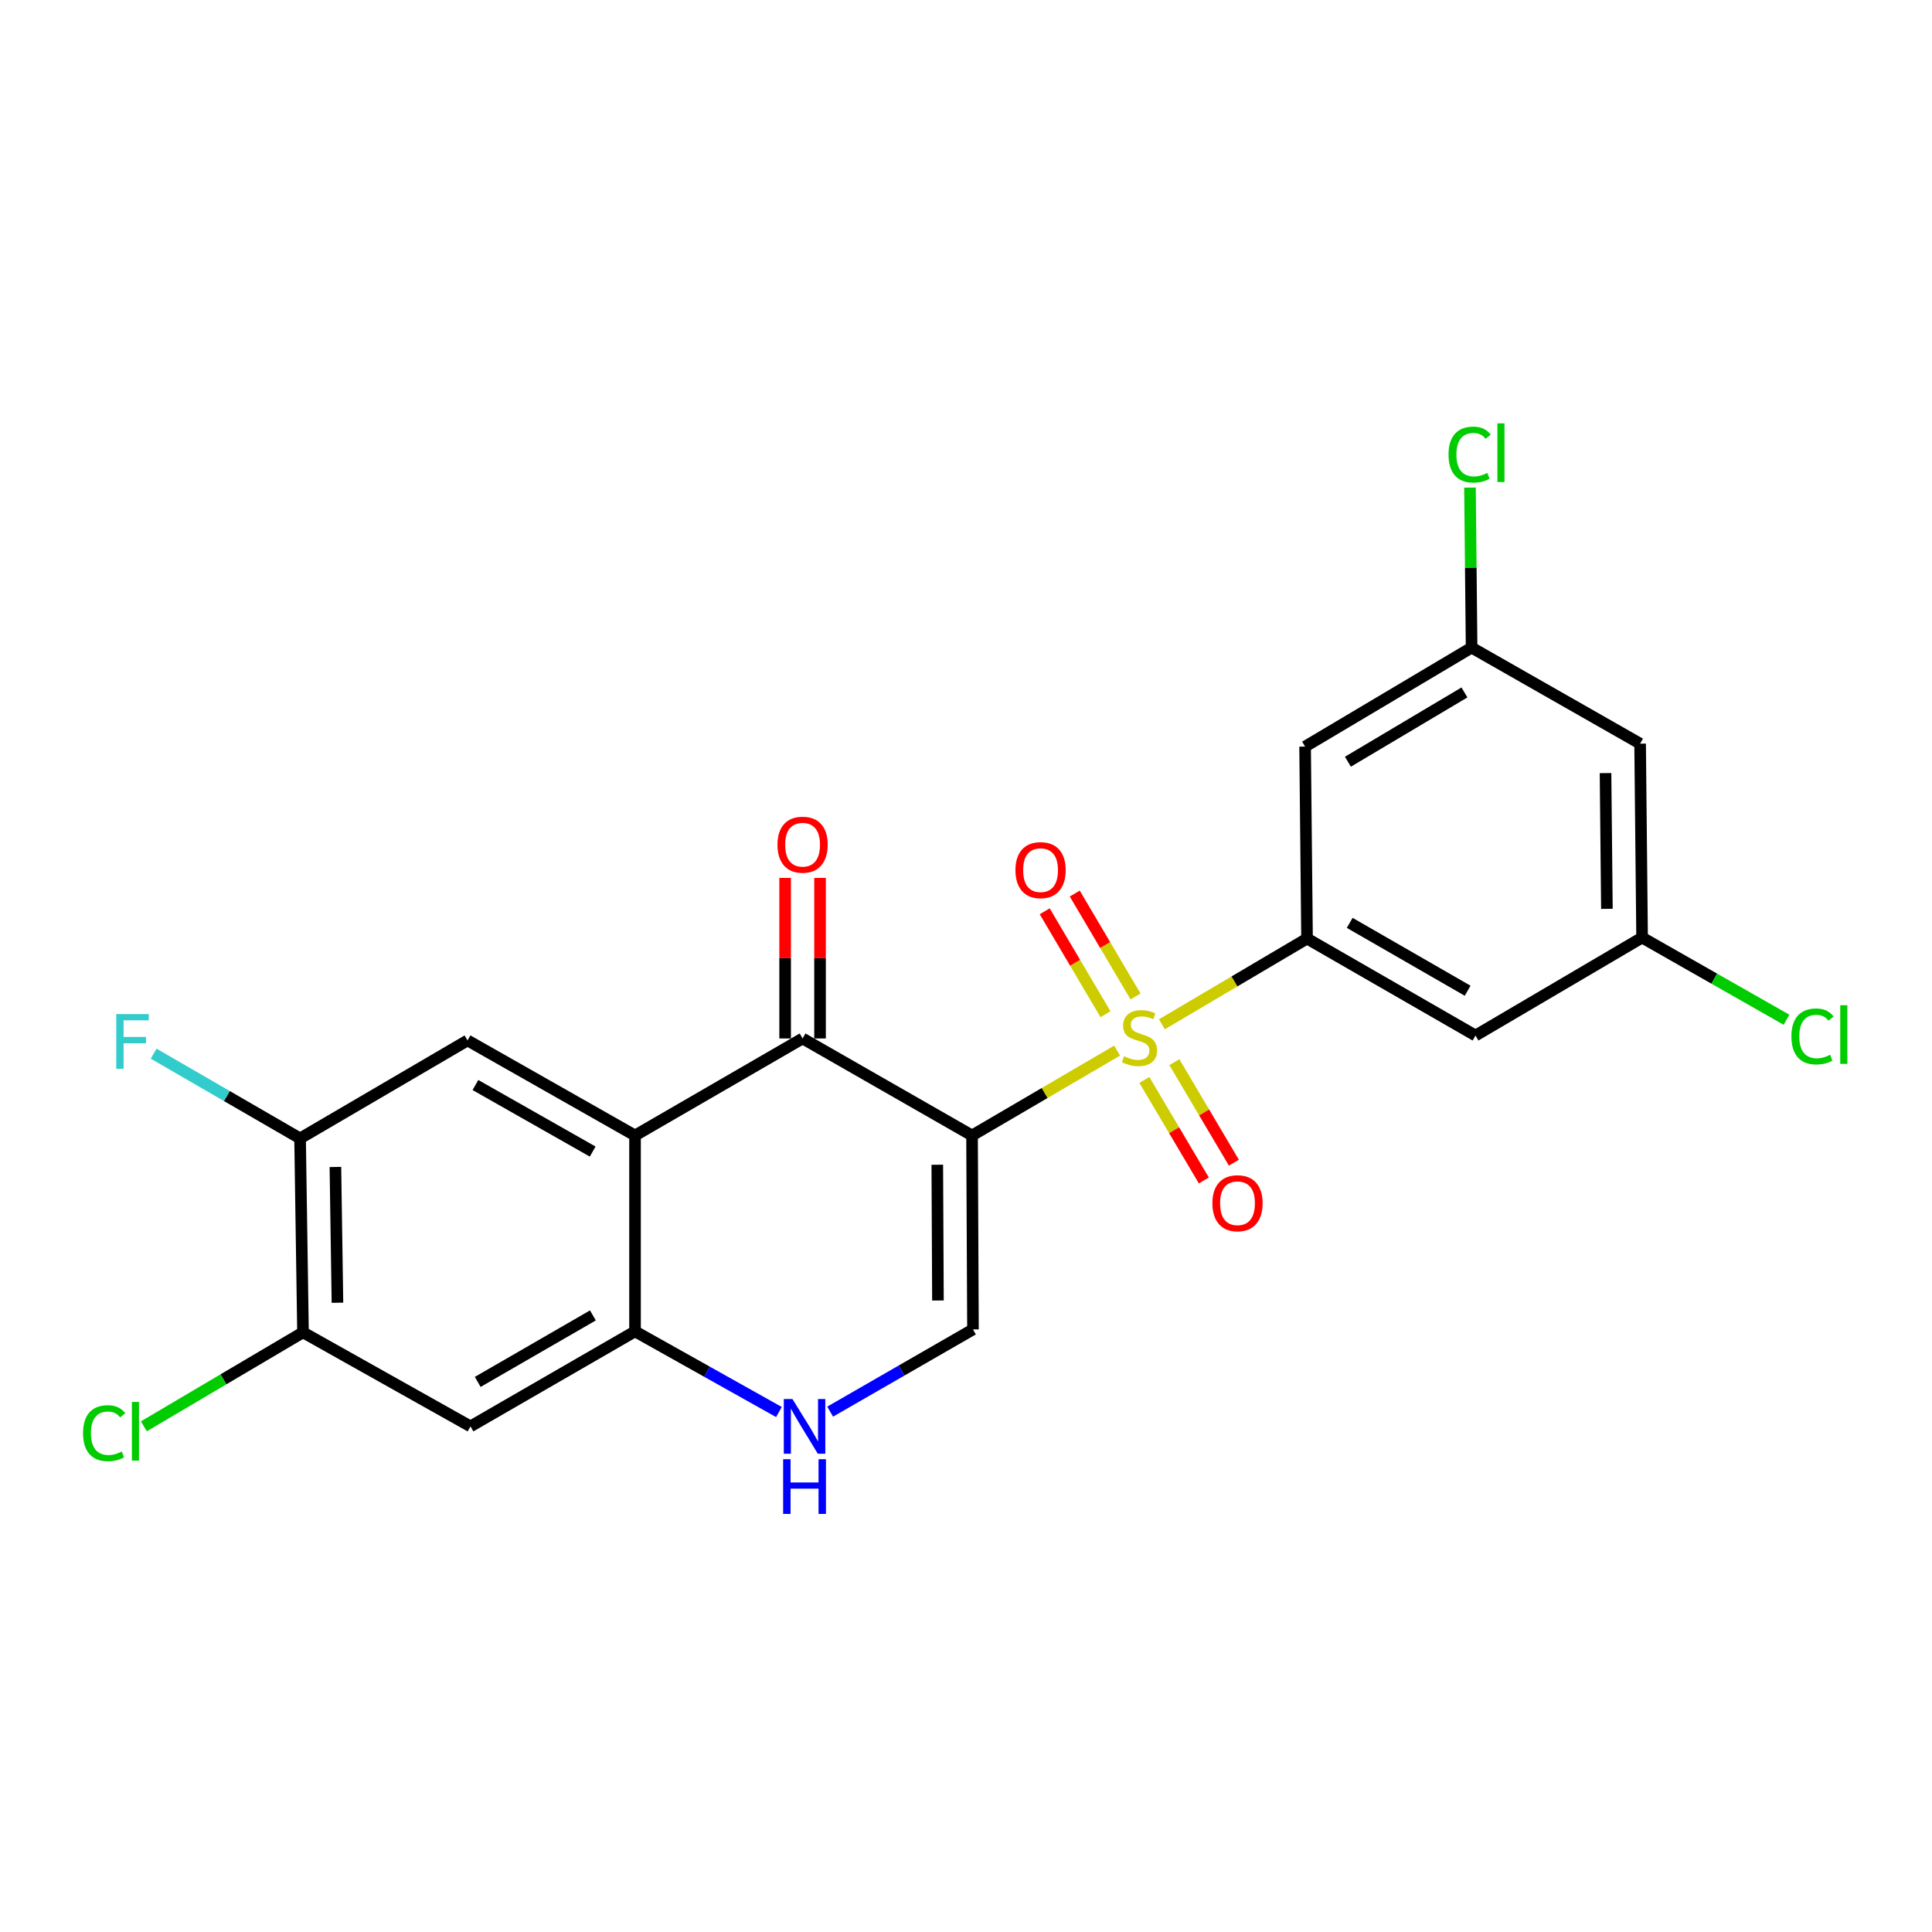 <?xml version='1.0' encoding='iso-8859-1'?>
<svg version='1.1' baseProfile='full'
              xmlns='http://www.w3.org/2000/svg'
                      xmlns:rdkit='http://www.rdkit.org/xml'
                      xmlns:xlink='http://www.w3.org/1999/xlink'
                  xml:space='preserve'
width='1000px' height='1000px' viewBox='0 0 1000 1000'>
<!-- END OF HEADER -->
<rect style='opacity:1.0;fill:#FFFFFF;stroke:none' width='1000' height='1000' x='0' y='0'> </rect>
<path class='bond-0' d='M 578.215,543.79 L 540.672,565.757' style='fill:none;fill-rule:evenodd;stroke:#CCCC00;stroke-width:6px;stroke-linecap:butt;stroke-linejoin:miter;stroke-opacity:1' />
<path class='bond-0' d='M 540.672,565.757 L 503.129,587.725' style='fill:none;fill-rule:evenodd;stroke:#000000;stroke-width:6px;stroke-linecap:butt;stroke-linejoin:miter;stroke-opacity:1' />
<path class='bond-3' d='M 601.403,530.159 L 638.962,507.978' style='fill:none;fill-rule:evenodd;stroke:#CCCC00;stroke-width:6px;stroke-linecap:butt;stroke-linejoin:miter;stroke-opacity:1' />
<path class='bond-3' d='M 638.962,507.978 L 676.522,485.798' style='fill:none;fill-rule:evenodd;stroke:#000000;stroke-width:6px;stroke-linecap:butt;stroke-linejoin:miter;stroke-opacity:1' />
<path class='bond-13' d='M 587.754,515.778 L 572.022,489.141' style='fill:none;fill-rule:evenodd;stroke:#CCCC00;stroke-width:6px;stroke-linecap:butt;stroke-linejoin:miter;stroke-opacity:1' />
<path class='bond-13' d='M 572.022,489.141 L 556.29,462.503' style='fill:none;fill-rule:evenodd;stroke:#FF0000;stroke-width:6px;stroke-linecap:butt;stroke-linejoin:miter;stroke-opacity:1' />
<path class='bond-13' d='M 572.204,524.962 L 556.472,498.325' style='fill:none;fill-rule:evenodd;stroke:#CCCC00;stroke-width:6px;stroke-linecap:butt;stroke-linejoin:miter;stroke-opacity:1' />
<path class='bond-13' d='M 556.472,498.325 L 540.74,471.687' style='fill:none;fill-rule:evenodd;stroke:#FF0000;stroke-width:6px;stroke-linecap:butt;stroke-linejoin:miter;stroke-opacity:1' />
<path class='bond-14' d='M 592.316,558.977 L 607.713,584.991' style='fill:none;fill-rule:evenodd;stroke:#CCCC00;stroke-width:6px;stroke-linecap:butt;stroke-linejoin:miter;stroke-opacity:1' />
<path class='bond-14' d='M 607.713,584.991 L 623.111,611.005' style='fill:none;fill-rule:evenodd;stroke:#FF0000;stroke-width:6px;stroke-linecap:butt;stroke-linejoin:miter;stroke-opacity:1' />
<path class='bond-14' d='M 607.857,549.778 L 623.255,575.792' style='fill:none;fill-rule:evenodd;stroke:#CCCC00;stroke-width:6px;stroke-linecap:butt;stroke-linejoin:miter;stroke-opacity:1' />
<path class='bond-14' d='M 623.255,575.792 L 638.653,601.806' style='fill:none;fill-rule:evenodd;stroke:#FF0000;stroke-width:6px;stroke-linecap:butt;stroke-linejoin:miter;stroke-opacity:1' />
<path class='bond-1' d='M 503.129,587.725 L 415.419,537.509' style='fill:none;fill-rule:evenodd;stroke:#000000;stroke-width:6px;stroke-linecap:butt;stroke-linejoin:miter;stroke-opacity:1' />
<path class='bond-4' d='M 503.129,587.725 L 503.61,688.107' style='fill:none;fill-rule:evenodd;stroke:#000000;stroke-width:6px;stroke-linecap:butt;stroke-linejoin:miter;stroke-opacity:1' />
<path class='bond-4' d='M 485.141,602.869 L 485.478,673.136' style='fill:none;fill-rule:evenodd;stroke:#000000;stroke-width:6px;stroke-linecap:butt;stroke-linejoin:miter;stroke-opacity:1' />
<path class='bond-2' d='M 415.419,537.509 L 328.692,587.725' style='fill:none;fill-rule:evenodd;stroke:#000000;stroke-width:6px;stroke-linecap:butt;stroke-linejoin:miter;stroke-opacity:1' />
<path class='bond-15' d='M 424.448,537.509 L 424.448,495.958' style='fill:none;fill-rule:evenodd;stroke:#000000;stroke-width:6px;stroke-linecap:butt;stroke-linejoin:miter;stroke-opacity:1' />
<path class='bond-15' d='M 424.448,495.958 L 424.448,454.407' style='fill:none;fill-rule:evenodd;stroke:#FF0000;stroke-width:6px;stroke-linecap:butt;stroke-linejoin:miter;stroke-opacity:1' />
<path class='bond-15' d='M 406.389,537.509 L 406.389,495.958' style='fill:none;fill-rule:evenodd;stroke:#000000;stroke-width:6px;stroke-linecap:butt;stroke-linejoin:miter;stroke-opacity:1' />
<path class='bond-15' d='M 406.389,495.958 L 406.389,454.407' style='fill:none;fill-rule:evenodd;stroke:#FF0000;stroke-width:6px;stroke-linecap:butt;stroke-linejoin:miter;stroke-opacity:1' />
<path class='bond-7' d='M 328.692,587.725 L 241.995,538.522' style='fill:none;fill-rule:evenodd;stroke:#000000;stroke-width:6px;stroke-linecap:butt;stroke-linejoin:miter;stroke-opacity:1' />
<path class='bond-7' d='M 306.774,596.051 L 246.086,561.609' style='fill:none;fill-rule:evenodd;stroke:#000000;stroke-width:6px;stroke-linecap:butt;stroke-linejoin:miter;stroke-opacity:1' />
<path class='bond-24' d='M 328.692,587.725 L 328.692,689.12' style='fill:none;fill-rule:evenodd;stroke:#000000;stroke-width:6px;stroke-linecap:butt;stroke-linejoin:miter;stroke-opacity:1' />
<path class='bond-10' d='M 676.522,485.798 L 763.72,535.984' style='fill:none;fill-rule:evenodd;stroke:#000000;stroke-width:6px;stroke-linecap:butt;stroke-linejoin:miter;stroke-opacity:1' />
<path class='bond-10' d='M 698.61,477.674 L 759.649,512.804' style='fill:none;fill-rule:evenodd;stroke:#000000;stroke-width:6px;stroke-linecap:butt;stroke-linejoin:miter;stroke-opacity:1' />
<path class='bond-11' d='M 676.522,485.798 L 675.519,386.43' style='fill:none;fill-rule:evenodd;stroke:#000000;stroke-width:6px;stroke-linecap:butt;stroke-linejoin:miter;stroke-opacity:1' />
<path class='bond-6' d='M 503.61,688.107 L 466.648,709.385' style='fill:none;fill-rule:evenodd;stroke:#000000;stroke-width:6px;stroke-linecap:butt;stroke-linejoin:miter;stroke-opacity:1' />
<path class='bond-6' d='M 466.648,709.385 L 429.687,730.663' style='fill:none;fill-rule:evenodd;stroke:#0000FF;stroke-width:6px;stroke-linecap:butt;stroke-linejoin:miter;stroke-opacity:1' />
<path class='bond-5' d='M 328.692,689.12 L 365.935,709.992' style='fill:none;fill-rule:evenodd;stroke:#000000;stroke-width:6px;stroke-linecap:butt;stroke-linejoin:miter;stroke-opacity:1' />
<path class='bond-5' d='M 365.935,709.992 L 403.178,730.865' style='fill:none;fill-rule:evenodd;stroke:#0000FF;stroke-width:6px;stroke-linecap:butt;stroke-linejoin:miter;stroke-opacity:1' />
<path class='bond-8' d='M 328.692,689.12 L 243.52,738.293' style='fill:none;fill-rule:evenodd;stroke:#000000;stroke-width:6px;stroke-linecap:butt;stroke-linejoin:miter;stroke-opacity:1' />
<path class='bond-8' d='M 306.886,680.856 L 247.266,715.277' style='fill:none;fill-rule:evenodd;stroke:#000000;stroke-width:6px;stroke-linecap:butt;stroke-linejoin:miter;stroke-opacity:1' />
<path class='bond-9' d='M 241.995,538.522 L 155.319,589.24' style='fill:none;fill-rule:evenodd;stroke:#000000;stroke-width:6px;stroke-linecap:butt;stroke-linejoin:miter;stroke-opacity:1' />
<path class='bond-12' d='M 243.52,738.293 L 156.834,689.622' style='fill:none;fill-rule:evenodd;stroke:#000000;stroke-width:6px;stroke-linecap:butt;stroke-linejoin:miter;stroke-opacity:1' />
<path class='bond-19' d='M 155.319,589.24 L 117.418,567.304' style='fill:none;fill-rule:evenodd;stroke:#000000;stroke-width:6px;stroke-linecap:butt;stroke-linejoin:miter;stroke-opacity:1' />
<path class='bond-19' d='M 117.418,567.304 L 79.517,545.367' style='fill:none;fill-rule:evenodd;stroke:#33CCCC;stroke-width:6px;stroke-linecap:butt;stroke-linejoin:miter;stroke-opacity:1' />
<path class='bond-25' d='M 155.319,589.24 L 156.834,689.622' style='fill:none;fill-rule:evenodd;stroke:#000000;stroke-width:6px;stroke-linecap:butt;stroke-linejoin:miter;stroke-opacity:1' />
<path class='bond-25' d='M 173.604,604.025 L 174.664,674.292' style='fill:none;fill-rule:evenodd;stroke:#000000;stroke-width:6px;stroke-linecap:butt;stroke-linejoin:miter;stroke-opacity:1' />
<path class='bond-16' d='M 763.72,535.984 L 849.945,485.286' style='fill:none;fill-rule:evenodd;stroke:#000000;stroke-width:6px;stroke-linecap:butt;stroke-linejoin:miter;stroke-opacity:1' />
<path class='bond-17' d='M 675.519,386.43 L 761.693,335.2' style='fill:none;fill-rule:evenodd;stroke:#000000;stroke-width:6px;stroke-linecap:butt;stroke-linejoin:miter;stroke-opacity:1' />
<path class='bond-17' d='M 697.673,394.269 L 757.996,358.408' style='fill:none;fill-rule:evenodd;stroke:#000000;stroke-width:6px;stroke-linecap:butt;stroke-linejoin:miter;stroke-opacity:1' />
<path class='bond-20' d='M 156.834,689.622 L 115.649,713.94' style='fill:none;fill-rule:evenodd;stroke:#000000;stroke-width:6px;stroke-linecap:butt;stroke-linejoin:miter;stroke-opacity:1' />
<path class='bond-20' d='M 115.649,713.94 L 74.465,738.258' style='fill:none;fill-rule:evenodd;stroke:#00CC00;stroke-width:6px;stroke-linecap:butt;stroke-linejoin:miter;stroke-opacity:1' />
<path class='bond-21' d='M 849.945,485.286 L 887.317,506.555' style='fill:none;fill-rule:evenodd;stroke:#000000;stroke-width:6px;stroke-linecap:butt;stroke-linejoin:miter;stroke-opacity:1' />
<path class='bond-21' d='M 887.317,506.555 L 924.69,527.824' style='fill:none;fill-rule:evenodd;stroke:#00CC00;stroke-width:6px;stroke-linecap:butt;stroke-linejoin:miter;stroke-opacity:1' />
<path class='bond-23' d='M 849.945,485.286 L 848.922,384.915' style='fill:none;fill-rule:evenodd;stroke:#000000;stroke-width:6px;stroke-linecap:butt;stroke-linejoin:miter;stroke-opacity:1' />
<path class='bond-23' d='M 831.733,470.415 L 831.017,400.154' style='fill:none;fill-rule:evenodd;stroke:#000000;stroke-width:6px;stroke-linecap:butt;stroke-linejoin:miter;stroke-opacity:1' />
<path class='bond-18' d='M 761.693,335.2 L 848.922,384.915' style='fill:none;fill-rule:evenodd;stroke:#000000;stroke-width:6px;stroke-linecap:butt;stroke-linejoin:miter;stroke-opacity:1' />
<path class='bond-22' d='M 761.693,335.2 L 761.278,293.79' style='fill:none;fill-rule:evenodd;stroke:#000000;stroke-width:6px;stroke-linecap:butt;stroke-linejoin:miter;stroke-opacity:1' />
<path class='bond-22' d='M 761.278,293.79 L 760.862,252.379' style='fill:none;fill-rule:evenodd;stroke:#00CC00;stroke-width:6px;stroke-linecap:butt;stroke-linejoin:miter;stroke-opacity:1' />
<path  class='atom-0' d='M 581.805 546.727
Q 582.125 546.847, 583.445 547.407
Q 584.765 547.967, 586.205 548.327
Q 587.685 548.647, 589.125 548.647
Q 591.805 548.647, 593.365 547.367
Q 594.925 546.047, 594.925 543.767
Q 594.925 542.207, 594.125 541.247
Q 593.365 540.287, 592.165 539.767
Q 590.965 539.247, 588.965 538.647
Q 586.445 537.887, 584.925 537.167
Q 583.445 536.447, 582.365 534.927
Q 581.325 533.407, 581.325 530.847
Q 581.325 527.287, 583.725 525.087
Q 586.165 522.887, 590.965 522.887
Q 594.245 522.887, 597.965 524.447
L 597.045 527.527
Q 593.645 526.127, 591.085 526.127
Q 588.325 526.127, 586.805 527.287
Q 585.285 528.407, 585.325 530.367
Q 585.325 531.887, 586.085 532.807
Q 586.885 533.727, 588.005 534.247
Q 589.165 534.767, 591.085 535.367
Q 593.645 536.167, 595.165 536.967
Q 596.685 537.767, 597.765 539.407
Q 598.885 541.007, 598.885 543.767
Q 598.885 547.687, 596.245 549.807
Q 593.645 551.887, 589.285 551.887
Q 586.765 551.887, 584.845 551.327
Q 582.965 550.807, 580.725 549.887
L 581.805 546.727
' fill='#CCCC00'/>
<path  class='atom-7' d='M 410.172 724.133
L 419.452 739.133
Q 420.372 740.613, 421.852 743.293
Q 423.332 745.973, 423.412 746.133
L 423.412 724.133
L 427.172 724.133
L 427.172 752.453
L 423.292 752.453
L 413.332 736.053
Q 412.172 734.133, 410.932 731.933
Q 409.732 729.733, 409.372 729.053
L 409.372 752.453
L 405.692 752.453
L 405.692 724.133
L 410.172 724.133
' fill='#0000FF'/>
<path  class='atom-7' d='M 405.352 755.285
L 409.192 755.285
L 409.192 767.325
L 423.672 767.325
L 423.672 755.285
L 427.512 755.285
L 427.512 783.605
L 423.672 783.605
L 423.672 770.525
L 409.192 770.525
L 409.192 783.605
L 405.352 783.605
L 405.352 755.285
' fill='#0000FF'/>
<path  class='atom-14' d='M 525.596 450.381
Q 525.596 443.581, 528.956 439.781
Q 532.316 435.981, 538.596 435.981
Q 544.876 435.981, 548.236 439.781
Q 551.596 443.581, 551.596 450.381
Q 551.596 457.261, 548.196 461.181
Q 544.796 465.061, 538.596 465.061
Q 532.356 465.061, 528.956 461.181
Q 525.596 457.301, 525.596 450.381
M 538.596 461.861
Q 542.916 461.861, 545.236 458.981
Q 547.596 456.061, 547.596 450.381
Q 547.596 444.821, 545.236 442.021
Q 542.916 439.181, 538.596 439.181
Q 534.276 439.181, 531.916 441.981
Q 529.596 444.781, 529.596 450.381
Q 529.596 456.101, 531.916 458.981
Q 534.276 461.861, 538.596 461.861
' fill='#FF0000'/>
<path  class='atom-15' d='M 627.533 622.791
Q 627.533 615.991, 630.893 612.191
Q 634.253 608.391, 640.533 608.391
Q 646.813 608.391, 650.173 612.191
Q 653.533 615.991, 653.533 622.791
Q 653.533 629.671, 650.133 633.591
Q 646.733 637.471, 640.533 637.471
Q 634.293 637.471, 630.893 633.591
Q 627.533 629.711, 627.533 622.791
M 640.533 634.271
Q 644.853 634.271, 647.173 631.391
Q 649.533 628.471, 649.533 622.791
Q 649.533 617.231, 647.173 614.431
Q 644.853 611.591, 640.533 611.591
Q 636.213 611.591, 633.853 614.391
Q 631.533 617.191, 631.533 622.791
Q 631.533 628.511, 633.853 631.391
Q 636.213 634.271, 640.533 634.271
' fill='#FF0000'/>
<path  class='atom-16' d='M 402.419 437.217
Q 402.419 430.417, 405.779 426.617
Q 409.139 422.817, 415.419 422.817
Q 421.699 422.817, 425.059 426.617
Q 428.419 430.417, 428.419 437.217
Q 428.419 444.097, 425.019 448.017
Q 421.619 451.897, 415.419 451.897
Q 409.179 451.897, 405.779 448.017
Q 402.419 444.137, 402.419 437.217
M 415.419 448.697
Q 419.739 448.697, 422.059 445.817
Q 424.419 442.897, 424.419 437.217
Q 424.419 431.657, 422.059 428.857
Q 419.739 426.017, 415.419 426.017
Q 411.099 426.017, 408.739 428.817
Q 406.419 431.617, 406.419 437.217
Q 406.419 442.937, 408.739 445.817
Q 411.099 448.697, 415.419 448.697
' fill='#FF0000'/>
<path  class='atom-20' d='M 60.172 524.884
L 77.012 524.884
L 77.012 528.124
L 63.972 528.124
L 63.972 536.724
L 75.572 536.724
L 75.572 540.004
L 63.972 540.004
L 63.972 553.204
L 60.172 553.204
L 60.172 524.884
' fill='#33CCCC'/>
<path  class='atom-21' d='M 42.987 741.811
Q 42.987 734.771, 46.267 731.091
Q 49.587 727.371, 55.867 727.371
Q 61.707 727.371, 64.827 731.491
L 62.187 733.651
Q 59.907 730.651, 55.867 730.651
Q 51.587 730.651, 49.307 733.531
Q 47.067 736.371, 47.067 741.811
Q 47.067 747.411, 49.387 750.291
Q 51.747 753.171, 56.307 753.171
Q 59.427 753.171, 63.067 751.291
L 64.187 754.291
Q 62.707 755.251, 60.467 755.811
Q 58.227 756.371, 55.747 756.371
Q 49.587 756.371, 46.267 752.611
Q 42.987 748.851, 42.987 741.811
' fill='#00CC00'/>
<path  class='atom-21' d='M 68.267 725.651
L 71.947 725.651
L 71.947 756.011
L 68.267 756.011
L 68.267 725.651
' fill='#00CC00'/>
<path  class='atom-22' d='M 927.227 536.462
Q 927.227 529.422, 930.507 525.742
Q 933.827 522.022, 940.107 522.022
Q 945.947 522.022, 949.067 526.142
L 946.427 528.302
Q 944.147 525.302, 940.107 525.302
Q 935.827 525.302, 933.547 528.182
Q 931.307 531.022, 931.307 536.462
Q 931.307 542.062, 933.627 544.942
Q 935.987 547.822, 940.547 547.822
Q 943.667 547.822, 947.307 545.942
L 948.427 548.942
Q 946.947 549.902, 944.707 550.462
Q 942.467 551.022, 939.987 551.022
Q 933.827 551.022, 930.507 547.262
Q 927.227 543.502, 927.227 536.462
' fill='#00CC00'/>
<path  class='atom-22' d='M 952.507 520.302
L 956.187 520.302
L 956.187 550.662
L 952.507 550.662
L 952.507 520.302
' fill='#00CC00'/>
<path  class='atom-23' d='M 749.76 235.297
Q 749.76 228.257, 753.04 224.577
Q 756.36 220.857, 762.64 220.857
Q 768.48 220.857, 771.6 224.977
L 768.96 227.137
Q 766.68 224.137, 762.64 224.137
Q 758.36 224.137, 756.08 227.017
Q 753.84 229.857, 753.84 235.297
Q 753.84 240.897, 756.16 243.777
Q 758.52 246.657, 763.08 246.657
Q 766.2 246.657, 769.84 244.777
L 770.96 247.777
Q 769.48 248.737, 767.24 249.297
Q 765 249.857, 762.52 249.857
Q 756.36 249.857, 753.04 246.097
Q 749.76 242.337, 749.76 235.297
' fill='#00CC00'/>
<path  class='atom-23' d='M 775.04 219.137
L 778.72 219.137
L 778.72 249.497
L 775.04 249.497
L 775.04 219.137
' fill='#00CC00'/>
</svg>
